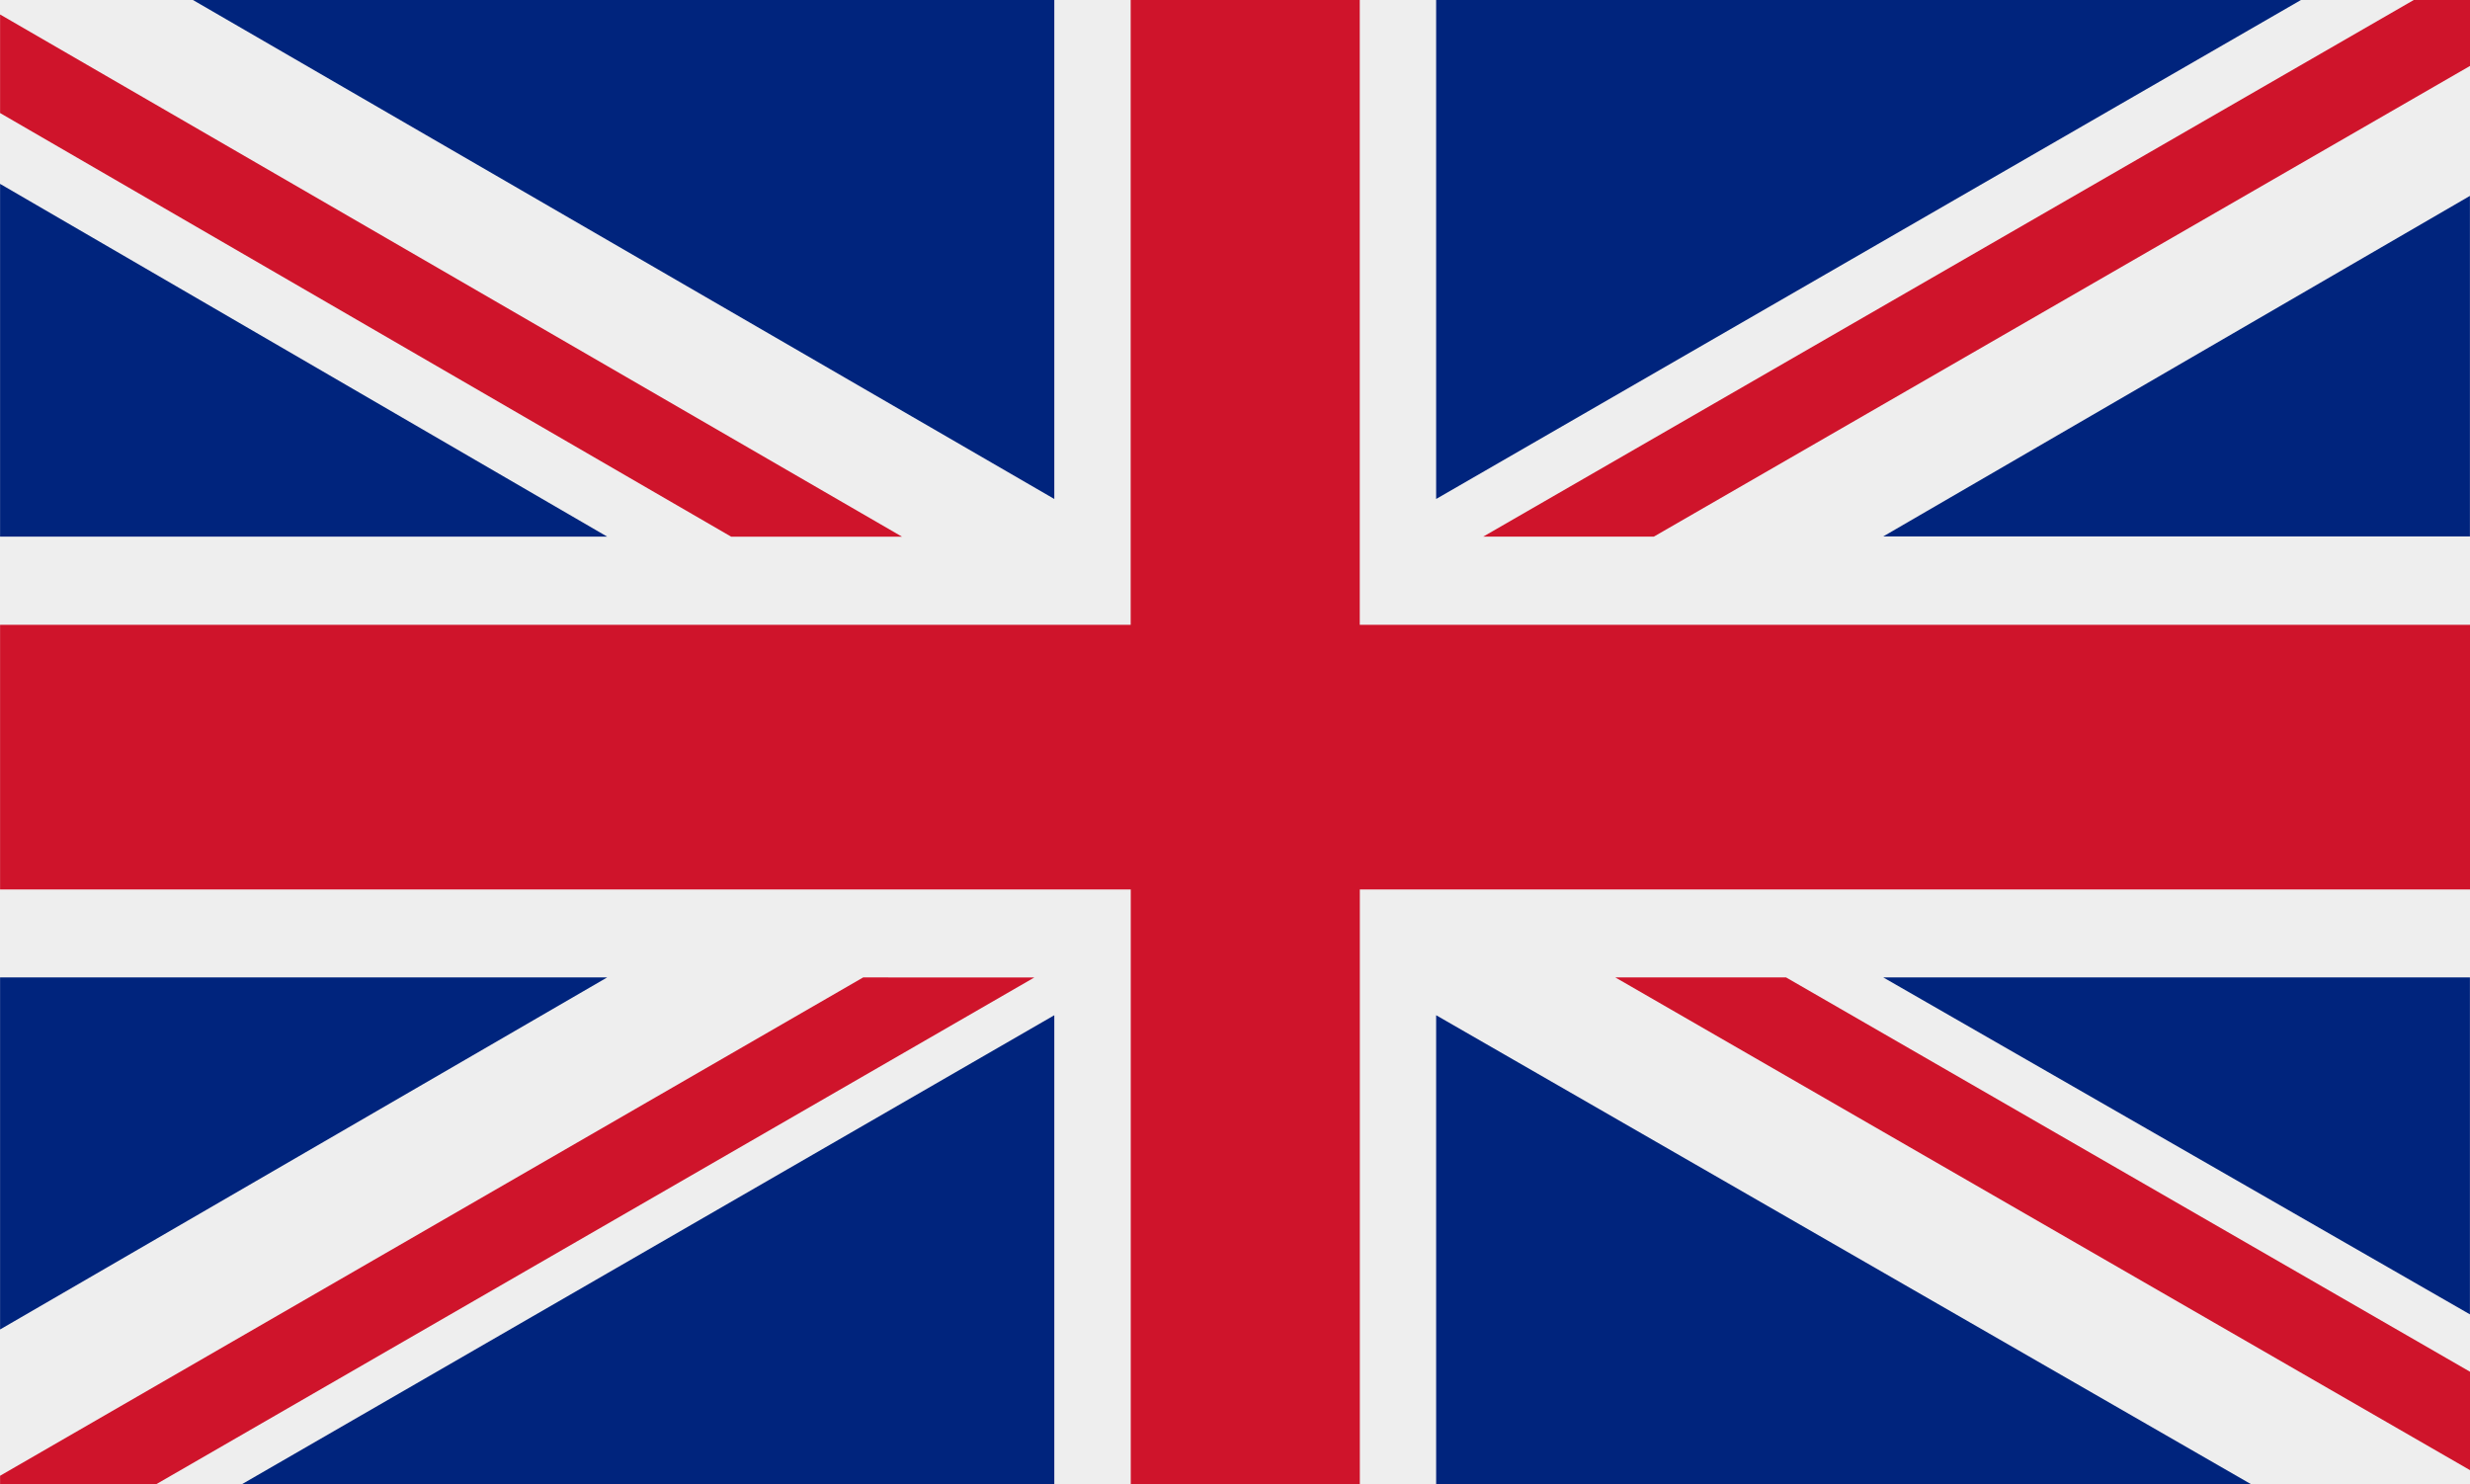 <svg xmlns="http://www.w3.org/2000/svg" width="34.31" height="20.617" viewBox="0 0 34.31 20.617">
  <g id="Layer_x0020_1" transform="translate(-255.999 -562.5)">
    <rect id="Rectangle_130" data-name="Rectangle 130" width="34.31" height="20.617" transform="translate(255.999 562.5)" fill="#eee"/>
    <path id="Path_181" data-name="Path 181" d="M1180.691,569.954l11.337-6.538V562.5h-.781l-12.926,7.454Z" transform="translate(-901.719)" fill="#cf142b" fill-rule="evenodd"/>
    <path id="Path_182" data-name="Path 182" d="M1260.51,1170.31l11.872,6.844v-1.367l-9.5-5.477Z" transform="translate(-982.073 -594.233)" fill="#cf142b" fill-rule="evenodd"/>
    <path id="Path_183" data-name="Path 183" d="M256,572.853l10.156,5.885h2.373L256,571.484Z" transform="translate(0 -8.783)" fill="#cf142b" fill-rule="evenodd"/>
    <path id="Path_184" data-name="Path 184" d="M267.989,1170.31,256,1177.232v.119h2.166l12.2-7.04Z" transform="translate(0 -594.233)" fill="#cf142b" fill-rule="evenodd"/>
    <path id="Path_185" data-name="Path 185" d="M1161.113,562.5H1149.1v6.931Z" transform="translate(-873.152)" fill="#00247d" fill-rule="evenodd"/>
    <path id="Path_186" data-name="Path 186" d="M387.957,562.5H375.992l11.965,6.931Z" transform="translate(-117.313)" fill="#00247d" fill-rule="evenodd"/>
    <path id="Path_187" data-name="Path 187" d="M1435.309,689.2v-4.73l-8.149,4.73Z" transform="translate(-1145.001 -119.249)" fill="#00247d" fill-rule="evenodd"/>
    <path id="Path_188" data-name="Path 188" d="M1435.309,1174.99v-4.68h-8.149Z" transform="translate(-1145.001 -594.233)" fill="#00247d" fill-rule="evenodd"/>
    <path id="Path_189" data-name="Path 189" d="M406.392,1200.335h11.286v-6.515Z" transform="translate(-147.034 -617.218)" fill="#00247d" fill-rule="evenodd"/>
    <path id="Path_190" data-name="Path 190" d="M1149.1,1200.335h11.321l-11.321-6.515Z" transform="translate(-873.152 -617.218)" fill="#00247d" fill-rule="evenodd"/>
    <path id="Path_191" data-name="Path 191" d="M256,1170.31v4.89l8.433-4.89Z" transform="translate(0 -594.233)" fill="#00247d" fill-rule="evenodd"/>
    <path id="Path_192" data-name="Path 192" d="M256,681.862h8.433l-8.433-4.9Z" transform="translate(0 -111.908)" fill="#00247d" fill-rule="evenodd"/>
    <path id="Path_193" data-name="Path 193" d="M271.705,562.5v8.679H256v3.676h15.706v8.262h3.182v-8.262h15.422v-3.676H274.887V562.5Z" fill="#cf142b" fill-rule="evenodd"/>
  </g>
</svg>
